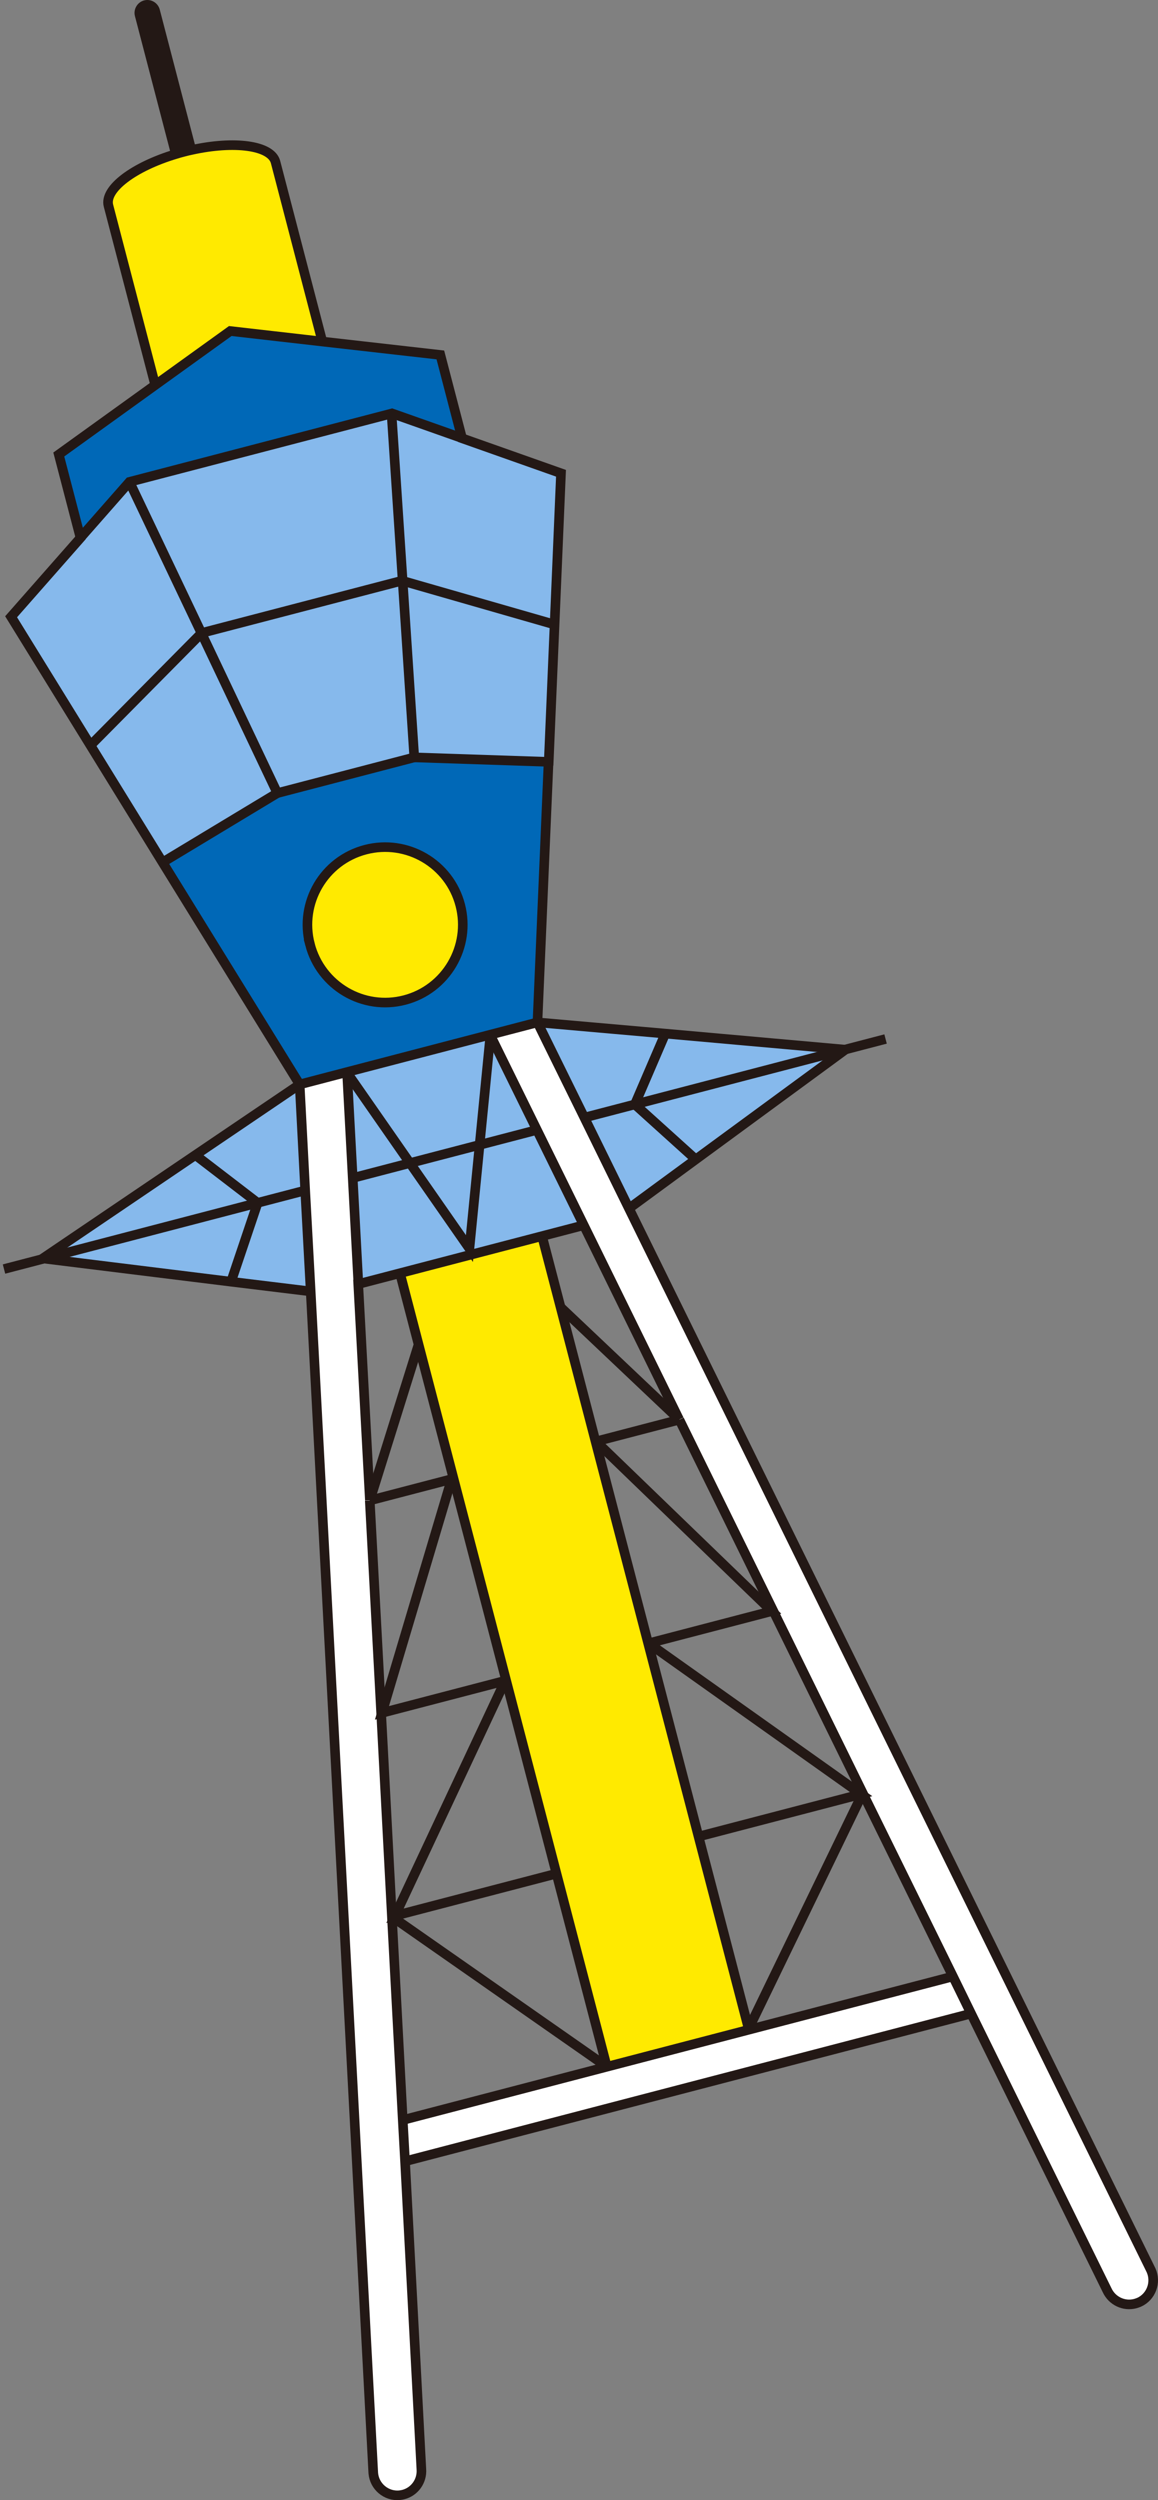 <?xml version="1.0" encoding="UTF-8"?><svg id="b" xmlns="http://www.w3.org/2000/svg" viewBox="0 0 90.512 195.301"><rect x="0" y="0" width="90.512" height="195.301" fill="#808080" stroke="none"/><defs><style>.d{fill:none;stroke:#231815;stroke-miterlimit:10;stroke-width:.75px;}.e{fill:#231815;}.f{fill:#0068b7;}.g{fill:#ffea00;}.h{fill:#fff;}.i{fill:#86b9ec;}</style></defs><g id="c"><polygon class="i" points="66.075 81.994 54.377 90.572 54.34 90.53 49.623 86.272 66.035 81.992 66.075 81.994"/><polygon class="i" points="66.035 81.992 49.623 86.272 51.973 80.807 51.981 80.739 66.035 81.992"/><path class="h" d="M75.903,157.291l-1.418-2.9-7.036-14.292-7.024-14.296-7.325-14.905-.015-.009-7.468-15.205-7.288-14.811-.013-.049,3.693-.963,3.666,7.439,3.485,7.096,40.808,82.943c.43.952.009,2.074-.931,2.5-.106.041-.212.081-.31.107-.875.228-1.805-.204-2.194-1.05l-10.63-21.607Z"/><polygon class="h" points="74.485 154.391 75.903 157.291 31.659 168.83 31.481 165.607 47.431 161.447 58.474 158.567 58.535 158.551 74.485 154.391"/><polygon class="i" points="43.849 36.97 43.347 48.777 43.308 48.775 31.471 45.375 30.604 32.302 30.641 32.292 36.114 34.225 36.117 34.237 43.849 36.97"/><polygon class="i" points="51.981 80.739 51.973 80.807 49.623 86.272 45.699 87.295 45.675 87.302 42.009 79.863 51.981 80.739"/><polygon class="i" points="54.34 90.53 54.377 90.572 49.193 94.376 49.16 94.398 45.675 87.302 45.699 87.295 49.623 86.272 54.34 90.53"/><polygon class="i" points="43.347 48.777 42.89 59.51 42.878 59.513 32.381 59.163 31.471 45.375 43.308 48.775 43.347 48.777"/><path class="f" d="M42.878,59.513l-.869,20.35-3.693.963-11.201,2.921-3.693.963-10.712-17.343.133-.087,8.835-5.327,10.703-2.791,10.497.35ZM35.975,70.707c-.846-3.244-4.166-5.18-7.41-4.334s-5.183,4.154-4.337,7.398,4.157,5.195,7.401,4.349c3.244-.846,5.192-4.17,4.346-7.413Z"/><polygon class="f" points="25.194 26.68 34.419 27.726 36.114 34.225 30.641 32.292 30.604 32.302 10.122 37.643 6.29 42.003 4.595 35.504 12.198 30.031 17.999 25.858 25.194 26.68"/><polygon class="i" points="30.604 32.302 31.471 45.375 31.428 45.36 15.769 49.444 15.748 49.462 10.122 37.643 30.604 32.302"/><polygon class="i" points="38.329 80.875 45.617 95.685 45.526 95.735 42.367 96.559 36.815 98.007 36.692 97.533 38.329 80.875"/><polygon class="i" points="31.428 45.36 31.471 45.375 32.381 59.163 21.678 61.954 15.748 49.462 15.769 49.444 31.428 45.36"/><path class="g" d="M21.538,12.661l3.656,14.019-7.195-.822-5.801,4.173-.124-.175-3.596-13.788c-.342-1.312,1.982-3.047,5.267-4.033.191-.063.398-.117.604-.171s.413-.108.611-.146c3.36-.747,6.236-.368,6.578.944Z"/><polygon class="i" points="38.316 80.826 38.329 80.875 36.692 97.533 27.128 83.796 27.115 83.747 38.316 80.826"/><polygon class="g" points="54.6 143.463 58.516 158.478 58.474 158.567 47.431 161.447 43.496 146.359 39.561 131.271 35.449 115.502 32.727 105.067 31.264 99.455 36.815 98.007 42.367 96.559 43.831 102.171 46.552 112.607 50.665 128.375 54.6 143.463"/><path class="g" d="M28.565,66.373c3.244-.846,6.564,1.091,7.41,4.334s-1.103,6.567-4.346,7.413c-3.244.846-6.555-1.106-7.401-4.349s1.094-6.552,4.337-7.398Z"/><path class="e" d="M14.957,11.705l.003.012c-.198.039-.404.092-.611.146s-.413.108-.604.171l-.003-.012L10.909,1.161c-.086-.328.121-.68.449-.766.34-.089.68.121.766.449l2.832,10.861Z"/><polygon class="i" points="36.692 97.533 36.815 98.007 31.264 99.455 28.178 100.259 28.011 100.264 27.128 83.796 36.692 97.533"/><polygon class="i" points="15.748 49.462 21.678 61.954 12.843 67.281 12.71 67.368 7.07 58.226 15.748 49.462"/><path class="h" d="M27.115,83.747l.013.049.883,16.468-.012.003.912,16.928-.009.015.89,16.596.84,15.908.849,15.893.179,3.223,1.276,24.046c.073.928-.527,1.759-1.402,1.987-.097.025-.21.042-.31.055-1.041.09-1.956-.684-2.046-1.724l-4.895-92.348-.427-7.855-.434-8.281,3.693-.963Z"/><polygon class="i" points="15.748 49.462 7.07 58.226 .868 48.179 6.293 42.015 6.29 42.003 10.122 37.643 15.748 49.462"/><polygon class="i" points="20.139 93.961 3.447 98.315 3.341 98.303 23.422 84.711 23.856 92.992 23.832 92.998 20.139 93.961"/><polygon class="i" points="23.856 92.992 24.283 100.847 24.131 100.861 18.061 100.121 20.139 93.961 23.832 92.998 23.856 92.992"/><polygon class="i" points="20.139 93.961 18.061 100.121 3.447 98.315 20.139 93.961"/><polyline class="d" points="7.07 58.226 15.748 49.462 15.769 49.444 31.428 45.36 31.471 45.375 43.308 48.775"/><line class="d" x1="12.843" y1="67.281" x2="21.678" y2="61.954"/><polyline class="d" points="10.122 37.643 15.748 49.462 21.678 61.954 32.381 59.163 31.471 45.375 30.604 32.302"/><line class="d" x1="42.878" y1="59.513" x2="32.381" y2="59.163"/><polyline class="d" points="36.114 34.225 34.419 27.726 25.194 26.68 17.999 25.858 12.198 30.031 4.595 35.504 6.29 42.003"/><path class="d" d="M12.074,29.856l-3.596-13.788c-.342-1.312,1.982-3.047,5.267-4.033.191-.063.398-.117.604-.171s.413-.108.611-.146c3.36-.747,6.236-.368,6.578.944l3.656,14.019.032.121"/><path class="d" d="M13.742,12.022L10.909,1.161c-.086-.328.121-.68.449-.766.34-.089.68.121.766.449l2.832,10.861"/><path class="d" d="M24.228,73.77c.846,3.244,4.157,5.195,7.401,4.349,3.244-.846,5.192-4.17,4.346-7.413s-4.166-5.18-7.41-4.334-5.183,4.154-4.337,7.398Z"/><polyline class="d" points="49.193 94.376 54.377 90.572 66.075 81.994 66.035 81.992 51.981 80.739 42.009 79.863 42.878 59.513 42.89 59.51 43.347 48.777 43.849 36.97 36.117 34.237 36.114 34.225 30.641 32.292 30.604 32.302 10.122 37.643 6.29 42.003 6.293 42.015 .868 48.179 7.07 58.226 12.71 67.368 23.422 84.711 3.341 98.303 3.447 98.315 18.061 100.121 24.131 100.861"/><polyline class="d" points=".313 99.132 3.447 98.315 20.139 93.961 23.832 92.998"/><polyline class="d" points="45.699 87.295 49.623 86.272 66.035 81.992 69.218 81.162"/><polyline class="d" points="23.422 84.711 27.115 83.747 38.316 80.826 42.009 79.863"/><polyline class="d" points="38.329 80.875 36.692 97.533 27.128 83.796"/><path class="d" d="M28.901,117.21l.89,16.596.84,15.908.849,15.893.179,3.223,1.276,24.046c.073.928-.527,1.759-1.402,1.987-.097.025-.21.042-.31.055-1.041.09-1.956-.684-2.046-1.724l-4.895-92.348-.427-7.855-.434-8.281"/><polyline class="d" points="27.128 83.796 28.011 100.264 27.998 100.267 28.91 117.195"/><path class="d" d="M53.1,110.899l7.325,14.905,7.024,14.296,7.036,14.292,1.418,2.9,10.63,21.607c.389.846,1.319,1.278,2.194,1.05.097-.025.203-.066.31-.107.94-.427,1.361-1.549.931-2.5l-40.808-82.943-3.485-7.096-3.666-7.439"/><polyline class="d" points="38.329 80.875 45.617 95.685 53.085 110.89"/><polyline class="d" points="15.305 90.253 20.139 93.961 18.061 100.121"/><polyline class="d" points="51.973 80.807 49.623 86.272 54.34 90.53"/><polyline class="d" points="28.178 100.259 31.264 99.455 36.815 98.007 42.367 96.559 45.526 95.735"/><polyline class="d" points="31.264 99.455 32.727 105.067 35.449 115.502 39.561 131.271 43.496 146.359 47.431 161.447"/><polyline class="d" points="42.367 96.559 43.831 102.171 46.552 112.607 50.665 128.375 54.6 143.463 58.516 158.478 58.535 158.551"/><polyline class="d" points="31.481 165.607 47.431 161.447 58.474 158.567 58.535 158.551 74.485 154.391"/><polyline class="d" points="31.659 168.83 75.903 157.291 75.952 157.279"/><polyline class="d" points="28.901 117.21 35.255 115.553 35.327 115.534"/><line class="d" x1="46.589" y1="112.597" x2="53.1" y2="110.899"/><polyline class="d" points="43.314 146.407 30.874 149.651 39.488 131.29"/><polyline class="d" points="54.721 143.432 67.307 140.149 50.701 128.366"/><polyline class="d" points="50.701 128.366 60.323 125.856 46.589 112.597"/><polyline class="d" points="32.703 105.073 28.91 117.195 28.901 117.21"/><polyline class="d" points="43.867 102.162 53.085 110.89 53.1 110.899"/><polyline class="d" points="35.274 115.626 29.855 133.802 39.488 131.29"/><polyline class="d" points="30.631 149.714 30.76 149.81 47.431 161.447"/><polyline class="d" points="67.404 140.124 67.38 140.182 58.516 158.478 58.474 158.567"/><line class="d" x1="27.695" y1="91.987" x2="41.968" y2="88.265"/></g></svg>